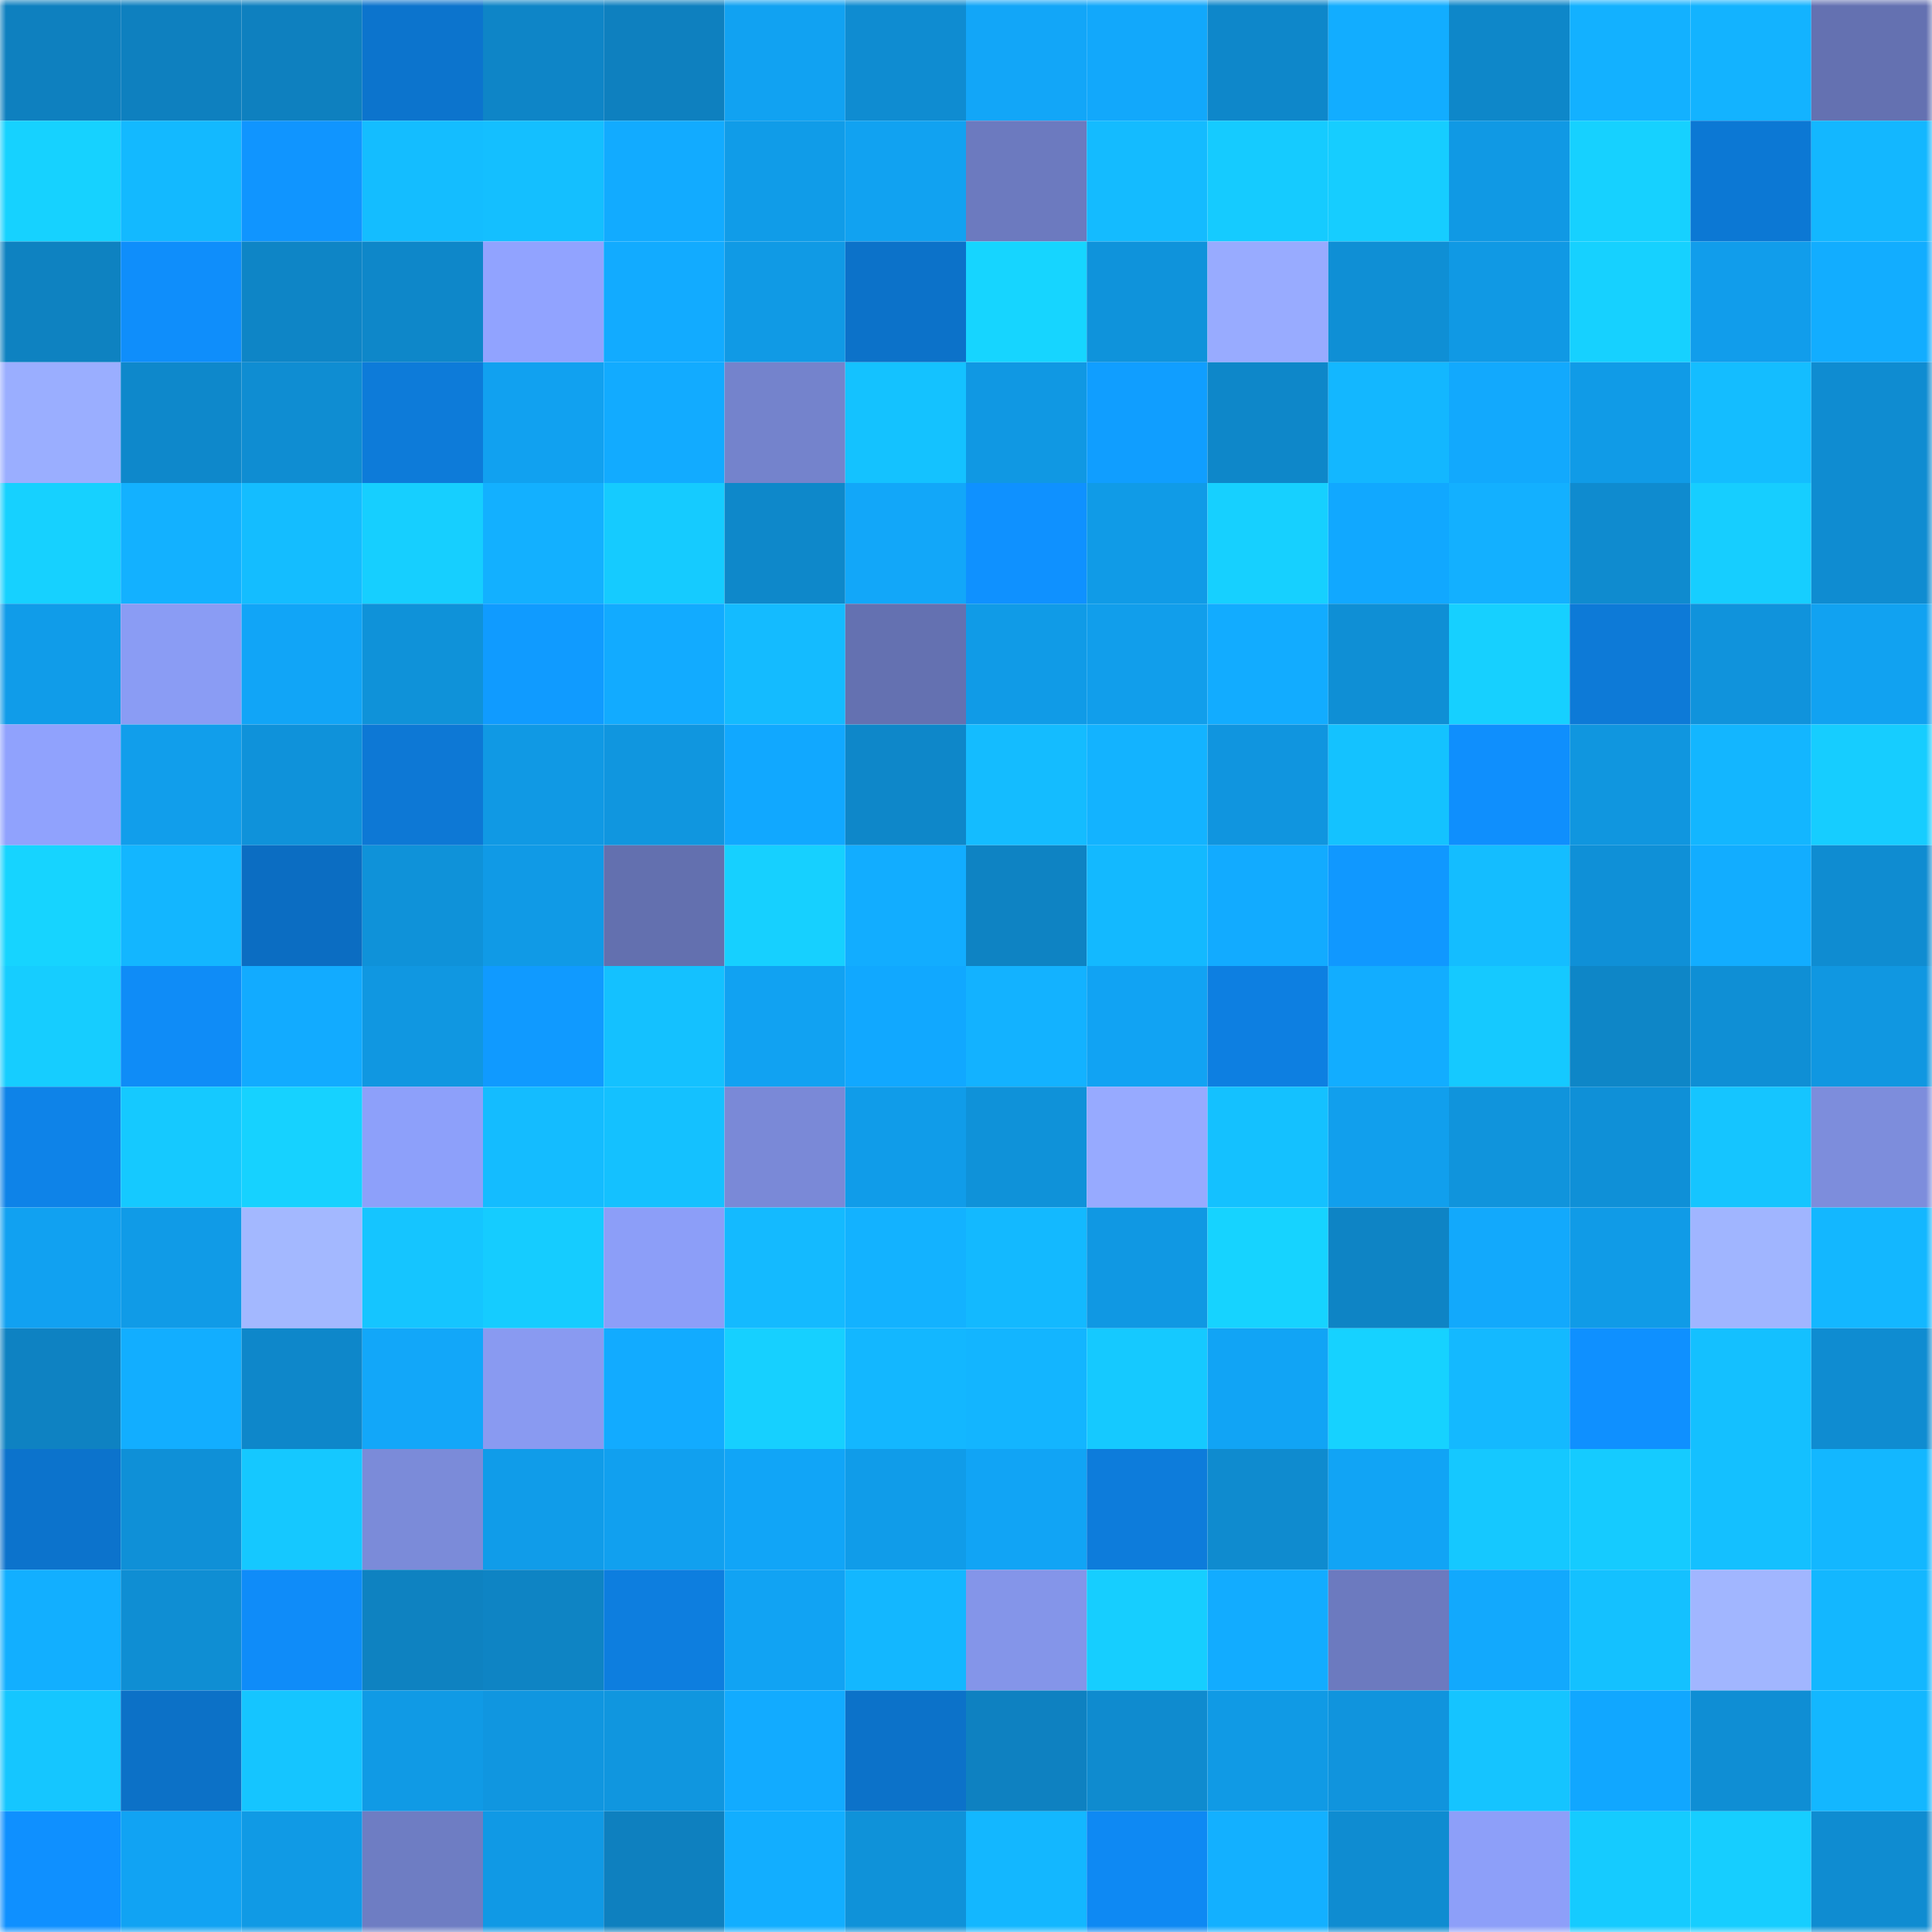 <svg viewBox="0 0 160 160" fill="none" role="img" xmlns="http://www.w3.org/2000/svg" width="240" height="240" name="ens%2Ctinygames.eth"><mask id="2056354026" mask-type="alpha" maskUnits="userSpaceOnUse" x="0" y="0" width="160" height="160"><rect width="160" height="160" fill="#FFFFFF"></rect></mask><g mask="url(#2056354026)"><rect x="0" y="0" width="10" height="10" fill="#0e80bf"></rect><rect x="10" y="0" width="10" height="10" fill="#0e80bf"></rect><rect x="20" y="0" width="10" height="10" fill="#0e80bf"></rect><rect x="30" y="0" width="10" height="10" fill="#0c74cd"></rect><rect x="40" y="0" width="10" height="10" fill="#0e85c7"></rect><rect x="50" y="0" width="10" height="10" fill="#0e80bf"></rect><rect x="60" y="0" width="10" height="10" fill="#11a2f2"></rect><rect x="70" y="0" width="10" height="10" fill="#0f8cd1"></rect><rect x="80" y="0" width="10" height="10" fill="#12a6f8"></rect><rect x="90" y="0" width="10" height="10" fill="#12a8fb"></rect><rect x="100" y="0" width="10" height="10" fill="#0e87ca"></rect><rect x="110" y="0" width="10" height="10" fill="#12adff"></rect><rect x="120" y="0" width="10" height="10" fill="#0e87c9"></rect><rect x="130" y="0" width="10" height="10" fill="#13b1ff"></rect><rect x="140" y="0" width="10" height="10" fill="#13b3ff"></rect><rect x="150" y="0" width="10" height="10" fill="#6471b1"></rect><rect x="0" y="10" width="10" height="10" fill="#16d2ff"></rect><rect x="10" y="10" width="10" height="10" fill="#13b9ff"></rect><rect x="20" y="10" width="10" height="10" fill="#1095ff"></rect><rect x="30" y="10" width="10" height="10" fill="#14bdff"></rect><rect x="40" y="10" width="10" height="10" fill="#14bfff"></rect><rect x="50" y="10" width="10" height="10" fill="#12abff"></rect><rect x="60" y="10" width="10" height="10" fill="#109ce8"></rect><rect x="70" y="10" width="10" height="10" fill="#11a2f1"></rect><rect x="80" y="10" width="10" height="10" fill="#6c7abf"></rect><rect x="90" y="10" width="10" height="10" fill="#14bbff"></rect><rect x="100" y="10" width="10" height="10" fill="#15cbff"></rect><rect x="110" y="10" width="10" height="10" fill="#16cdff"></rect><rect x="120" y="10" width="10" height="10" fill="#1099e4"></rect><rect x="130" y="10" width="10" height="10" fill="#16d1ff"></rect><rect x="140" y="10" width="10" height="10" fill="#0c78d4"></rect><rect x="150" y="10" width="10" height="10" fill="#13b7ff"></rect><rect x="0" y="20" width="10" height="10" fill="#0e82c1"></rect><rect x="10" y="20" width="10" height="10" fill="#0f8efb"></rect><rect x="20" y="20" width="10" height="10" fill="#0e85c6"></rect><rect x="30" y="20" width="10" height="10" fill="#0e87c9"></rect><rect x="40" y="20" width="10" height="10" fill="#91a3ff"></rect><rect x="50" y="20" width="10" height="10" fill="#12abff"></rect><rect x="60" y="20" width="10" height="10" fill="#109ae5"></rect><rect x="70" y="20" width="10" height="10" fill="#0c72c9"></rect><rect x="80" y="20" width="10" height="10" fill="#16d5ff"></rect><rect x="90" y="20" width="10" height="10" fill="#0f93db"></rect><rect x="100" y="20" width="10" height="10" fill="#98abff"></rect><rect x="110" y="20" width="10" height="10" fill="#0f8fd5"></rect><rect x="120" y="20" width="10" height="10" fill="#1099e4"></rect><rect x="130" y="20" width="10" height="10" fill="#16d1ff"></rect><rect x="140" y="20" width="10" height="10" fill="#119deb"></rect><rect x="150" y="20" width="10" height="10" fill="#12adff"></rect><rect x="0" y="30" width="10" height="10" fill="#9aaeff"></rect><rect x="10" y="30" width="10" height="10" fill="#0e88cb"></rect><rect x="20" y="30" width="10" height="10" fill="#0f8dd2"></rect><rect x="30" y="30" width="10" height="10" fill="#0d7bd9"></rect><rect x="40" y="30" width="10" height="10" fill="#11a1f0"></rect><rect x="50" y="30" width="10" height="10" fill="#12abff"></rect><rect x="60" y="30" width="10" height="10" fill="#7483cc"></rect><rect x="70" y="30" width="10" height="10" fill="#14c2ff"></rect><rect x="80" y="30" width="10" height="10" fill="#1098e3"></rect><rect x="90" y="30" width="10" height="10" fill="#109eff"></rect><rect x="100" y="30" width="10" height="10" fill="#0e87c9"></rect><rect x="110" y="30" width="10" height="10" fill="#13b7ff"></rect><rect x="120" y="30" width="10" height="10" fill="#12a9fd"></rect><rect x="130" y="30" width="10" height="10" fill="#109be7"></rect><rect x="140" y="30" width="10" height="10" fill="#14bdff"></rect><rect x="150" y="30" width="10" height="10" fill="#0f8cd1"></rect><rect x="0" y="40" width="10" height="10" fill="#16d1ff"></rect><rect x="10" y="40" width="10" height="10" fill="#13b1ff"></rect><rect x="20" y="40" width="10" height="10" fill="#14bdff"></rect><rect x="30" y="40" width="10" height="10" fill="#16cfff"></rect><rect x="40" y="40" width="10" height="10" fill="#13b0ff"></rect><rect x="50" y="40" width="10" height="10" fill="#15cbff"></rect><rect x="60" y="40" width="10" height="10" fill="#0e88ca"></rect><rect x="70" y="40" width="10" height="10" fill="#12a7f9"></rect><rect x="80" y="40" width="10" height="10" fill="#0f91ff"></rect><rect x="90" y="40" width="10" height="10" fill="#109be7"></rect><rect x="100" y="40" width="10" height="10" fill="#16d0ff"></rect><rect x="110" y="40" width="10" height="10" fill="#11a8ff"></rect><rect x="120" y="40" width="10" height="10" fill="#13b0ff"></rect><rect x="130" y="40" width="10" height="10" fill="#0f8bcf"></rect><rect x="140" y="40" width="10" height="10" fill="#16ceff"></rect><rect x="150" y="40" width="10" height="10" fill="#0f8cd1"></rect><rect x="0" y="50" width="10" height="10" fill="#109ce9"></rect><rect x="10" y="50" width="10" height="10" fill="#8a9cf4"></rect><rect x="20" y="50" width="10" height="10" fill="#11a5f7"></rect><rect x="30" y="50" width="10" height="10" fill="#0f92d9"></rect><rect x="40" y="50" width="10" height="10" fill="#109bff"></rect><rect x="50" y="50" width="10" height="10" fill="#12abff"></rect><rect x="60" y="50" width="10" height="10" fill="#14bbff"></rect><rect x="70" y="50" width="10" height="10" fill="#6471b1"></rect><rect x="80" y="50" width="10" height="10" fill="#109be7"></rect><rect x="90" y="50" width="10" height="10" fill="#119eeb"></rect><rect x="100" y="50" width="10" height="10" fill="#12acff"></rect><rect x="110" y="50" width="10" height="10" fill="#0f8fd5"></rect><rect x="120" y="50" width="10" height="10" fill="#16d0ff"></rect><rect x="130" y="50" width="10" height="10" fill="#0d7ad7"></rect><rect x="140" y="50" width="10" height="10" fill="#1093dc"></rect><rect x="150" y="50" width="10" height="10" fill="#11a2f1"></rect><rect x="0" y="60" width="10" height="10" fill="#90a2fd"></rect><rect x="10" y="60" width="10" height="10" fill="#119eeb"></rect><rect x="20" y="60" width="10" height="10" fill="#0f92da"></rect><rect x="30" y="60" width="10" height="10" fill="#0d78d5"></rect><rect x="40" y="60" width="10" height="10" fill="#1099e4"></rect><rect x="50" y="60" width="10" height="10" fill="#1096df"></rect><rect x="60" y="60" width="10" height="10" fill="#11a8ff"></rect><rect x="70" y="60" width="10" height="10" fill="#0e87c9"></rect><rect x="80" y="60" width="10" height="10" fill="#14bcff"></rect><rect x="90" y="60" width="10" height="10" fill="#13b3ff"></rect><rect x="100" y="60" width="10" height="10" fill="#1095df"></rect><rect x="110" y="60" width="10" height="10" fill="#14c2ff"></rect><rect x="120" y="60" width="10" height="10" fill="#0f8ffd"></rect><rect x="130" y="60" width="10" height="10" fill="#1096df"></rect><rect x="140" y="60" width="10" height="10" fill="#13b6ff"></rect><rect x="150" y="60" width="10" height="10" fill="#16cdff"></rect><rect x="0" y="70" width="10" height="10" fill="#16d4ff"></rect><rect x="10" y="70" width="10" height="10" fill="#13b6ff"></rect><rect x="20" y="70" width="10" height="10" fill="#0b6dc2"></rect><rect x="30" y="70" width="10" height="10" fill="#0f92d9"></rect><rect x="40" y="70" width="10" height="10" fill="#109ae6"></rect><rect x="50" y="70" width="10" height="10" fill="#6370af"></rect><rect x="60" y="70" width="10" height="10" fill="#16d0ff"></rect><rect x="70" y="70" width="10" height="10" fill="#12adff"></rect><rect x="80" y="70" width="10" height="10" fill="#0e83c3"></rect><rect x="90" y="70" width="10" height="10" fill="#13b9ff"></rect><rect x="100" y="70" width="10" height="10" fill="#12abff"></rect><rect x="110" y="70" width="10" height="10" fill="#1098ff"></rect><rect x="120" y="70" width="10" height="10" fill="#14bdff"></rect><rect x="130" y="70" width="10" height="10" fill="#0f90d7"></rect><rect x="140" y="70" width="10" height="10" fill="#12adff"></rect><rect x="150" y="70" width="10" height="10" fill="#0f8cd1"></rect><rect x="0" y="80" width="10" height="10" fill="#16cdff"></rect><rect x="10" y="80" width="10" height="10" fill="#0f8cf7"></rect><rect x="20" y="80" width="10" height="10" fill="#12abff"></rect><rect x="30" y="80" width="10" height="10" fill="#1097e1"></rect><rect x="40" y="80" width="10" height="10" fill="#109aff"></rect><rect x="50" y="80" width="10" height="10" fill="#14c1ff"></rect><rect x="60" y="80" width="10" height="10" fill="#11a2f2"></rect><rect x="70" y="80" width="10" height="10" fill="#11a8ff"></rect><rect x="80" y="80" width="10" height="10" fill="#13b2ff"></rect><rect x="90" y="80" width="10" height="10" fill="#11a3f3"></rect><rect x="100" y="80" width="10" height="10" fill="#0d7fe1"></rect><rect x="110" y="80" width="10" height="10" fill="#12adff"></rect><rect x="120" y="80" width="10" height="10" fill="#15c9ff"></rect><rect x="130" y="80" width="10" height="10" fill="#0e86c7"></rect><rect x="140" y="80" width="10" height="10" fill="#0f8fd5"></rect><rect x="150" y="80" width="10" height="10" fill="#1097e1"></rect><rect x="0" y="90" width="10" height="10" fill="#0e83e8"></rect><rect x="10" y="90" width="10" height="10" fill="#15c9ff"></rect><rect x="20" y="90" width="10" height="10" fill="#16d2ff"></rect><rect x="30" y="90" width="10" height="10" fill="#8da0fa"></rect><rect x="40" y="90" width="10" height="10" fill="#14bcff"></rect><rect x="50" y="90" width="10" height="10" fill="#14c1ff"></rect><rect x="60" y="90" width="10" height="10" fill="#7a89d7"></rect><rect x="70" y="90" width="10" height="10" fill="#109ce9"></rect><rect x="80" y="90" width="10" height="10" fill="#0f92d9"></rect><rect x="90" y="90" width="10" height="10" fill="#97aaff"></rect><rect x="100" y="90" width="10" height="10" fill="#14c1ff"></rect><rect x="110" y="90" width="10" height="10" fill="#119fed"></rect><rect x="120" y="90" width="10" height="10" fill="#1094dc"></rect><rect x="130" y="90" width="10" height="10" fill="#0f90d7"></rect><rect x="140" y="90" width="10" height="10" fill="#15c5ff"></rect><rect x="150" y="90" width="10" height="10" fill="#7d8ddc"></rect><rect x="0" y="100" width="10" height="10" fill="#11a1f1"></rect><rect x="10" y="100" width="10" height="10" fill="#109be7"></rect><rect x="20" y="100" width="10" height="10" fill="#a3b8ff"></rect><rect x="30" y="100" width="10" height="10" fill="#15c5ff"></rect><rect x="40" y="100" width="10" height="10" fill="#15ccff"></rect><rect x="50" y="100" width="10" height="10" fill="#8c9ef8"></rect><rect x="60" y="100" width="10" height="10" fill="#14baff"></rect><rect x="70" y="100" width="10" height="10" fill="#13b2ff"></rect><rect x="80" y="100" width="10" height="10" fill="#13b9ff"></rect><rect x="90" y="100" width="10" height="10" fill="#1098e3"></rect><rect x="100" y="100" width="10" height="10" fill="#16d3ff"></rect><rect x="110" y="100" width="10" height="10" fill="#0e84c5"></rect><rect x="120" y="100" width="10" height="10" fill="#12a9fc"></rect><rect x="130" y="100" width="10" height="10" fill="#109be7"></rect><rect x="140" y="100" width="10" height="10" fill="#a0b5ff"></rect><rect x="150" y="100" width="10" height="10" fill="#13b7ff"></rect><rect x="0" y="110" width="10" height="10" fill="#0e82c2"></rect><rect x="10" y="110" width="10" height="10" fill="#12aeff"></rect><rect x="20" y="110" width="10" height="10" fill="#0e87ca"></rect><rect x="30" y="110" width="10" height="10" fill="#12a7f9"></rect><rect x="40" y="110" width="10" height="10" fill="#899af1"></rect><rect x="50" y="110" width="10" height="10" fill="#12abff"></rect><rect x="60" y="110" width="10" height="10" fill="#16d0ff"></rect><rect x="70" y="110" width="10" height="10" fill="#13b7ff"></rect><rect x="80" y="110" width="10" height="10" fill="#13b5ff"></rect><rect x="90" y="110" width="10" height="10" fill="#15c9ff"></rect><rect x="100" y="110" width="10" height="10" fill="#11a4f5"></rect><rect x="110" y="110" width="10" height="10" fill="#16d2ff"></rect><rect x="120" y="110" width="10" height="10" fill="#14b9ff"></rect><rect x="130" y="110" width="10" height="10" fill="#0f90ff"></rect><rect x="140" y="110" width="10" height="10" fill="#14c0ff"></rect><rect x="150" y="110" width="10" height="10" fill="#0f8cd1"></rect><rect x="0" y="120" width="10" height="10" fill="#0c73cc"></rect><rect x="10" y="120" width="10" height="10" fill="#0f90d7"></rect><rect x="20" y="120" width="10" height="10" fill="#15c8ff"></rect><rect x="30" y="120" width="10" height="10" fill="#7b8bd9"></rect><rect x="40" y="120" width="10" height="10" fill="#109ce9"></rect><rect x="50" y="120" width="10" height="10" fill="#11a0ef"></rect><rect x="60" y="120" width="10" height="10" fill="#11a5f7"></rect><rect x="70" y="120" width="10" height="10" fill="#109ce9"></rect><rect x="80" y="120" width="10" height="10" fill="#11a4f5"></rect><rect x="90" y="120" width="10" height="10" fill="#0d7cdb"></rect><rect x="100" y="120" width="10" height="10" fill="#0f8bcf"></rect><rect x="110" y="120" width="10" height="10" fill="#11a4f5"></rect><rect x="120" y="120" width="10" height="10" fill="#15c8ff"></rect><rect x="130" y="120" width="10" height="10" fill="#15cbff"></rect><rect x="140" y="120" width="10" height="10" fill="#14c0ff"></rect><rect x="150" y="120" width="10" height="10" fill="#13b7ff"></rect><rect x="0" y="130" width="10" height="10" fill="#12afff"></rect><rect x="10" y="130" width="10" height="10" fill="#0f8ed3"></rect><rect x="20" y="130" width="10" height="10" fill="#0f8cf9"></rect><rect x="30" y="130" width="10" height="10" fill="#0e82c1"></rect><rect x="40" y="130" width="10" height="10" fill="#0e84c4"></rect><rect x="50" y="130" width="10" height="10" fill="#0d7edf"></rect><rect x="60" y="130" width="10" height="10" fill="#11a3f3"></rect><rect x="70" y="130" width="10" height="10" fill="#13b7ff"></rect><rect x="80" y="130" width="10" height="10" fill="#8495e9"></rect><rect x="90" y="130" width="10" height="10" fill="#16ceff"></rect><rect x="100" y="130" width="10" height="10" fill="#12acff"></rect><rect x="110" y="130" width="10" height="10" fill="#6c7abf"></rect><rect x="120" y="130" width="10" height="10" fill="#12a9fd"></rect><rect x="130" y="130" width="10" height="10" fill="#14c1ff"></rect><rect x="140" y="130" width="10" height="10" fill="#a1b6ff"></rect><rect x="150" y="130" width="10" height="10" fill="#13b7ff"></rect><rect x="0" y="140" width="10" height="10" fill="#15c6ff"></rect><rect x="10" y="140" width="10" height="10" fill="#0c71c7"></rect><rect x="20" y="140" width="10" height="10" fill="#15c5ff"></rect><rect x="30" y="140" width="10" height="10" fill="#109ae5"></rect><rect x="40" y="140" width="10" height="10" fill="#1096e0"></rect><rect x="50" y="140" width="10" height="10" fill="#1096df"></rect><rect x="60" y="140" width="10" height="10" fill="#12abff"></rect><rect x="70" y="140" width="10" height="10" fill="#0c72c9"></rect><rect x="80" y="140" width="10" height="10" fill="#0e81c1"></rect><rect x="90" y="140" width="10" height="10" fill="#0f8bcf"></rect><rect x="100" y="140" width="10" height="10" fill="#109ae5"></rect><rect x="110" y="140" width="10" height="10" fill="#1094dd"></rect><rect x="120" y="140" width="10" height="10" fill="#15c4ff"></rect><rect x="130" y="140" width="10" height="10" fill="#11a7ff"></rect><rect x="140" y="140" width="10" height="10" fill="#0f8ed4"></rect><rect x="150" y="140" width="10" height="10" fill="#13b7ff"></rect><rect x="0" y="150" width="10" height="10" fill="#0f90ff"></rect><rect x="10" y="150" width="10" height="10" fill="#11a3f3"></rect><rect x="20" y="150" width="10" height="10" fill="#109ae5"></rect><rect x="30" y="150" width="10" height="10" fill="#6e7dc3"></rect><rect x="40" y="150" width="10" height="10" fill="#1099e5"></rect><rect x="50" y="150" width="10" height="10" fill="#0e80bf"></rect><rect x="60" y="150" width="10" height="10" fill="#12aeff"></rect><rect x="70" y="150" width="10" height="10" fill="#0f92d9"></rect><rect x="80" y="150" width="10" height="10" fill="#13b7ff"></rect><rect x="90" y="150" width="10" height="10" fill="#0e89f3"></rect><rect x="100" y="150" width="10" height="10" fill="#13b0ff"></rect><rect x="110" y="150" width="10" height="10" fill="#0f8cd1"></rect><rect x="120" y="150" width="10" height="10" fill="#8d9ff9"></rect><rect x="130" y="150" width="10" height="10" fill="#15cbff"></rect><rect x="140" y="150" width="10" height="10" fill="#16ceff"></rect><rect x="150" y="150" width="10" height="10" fill="#0f8cd1"></rect></g></svg>